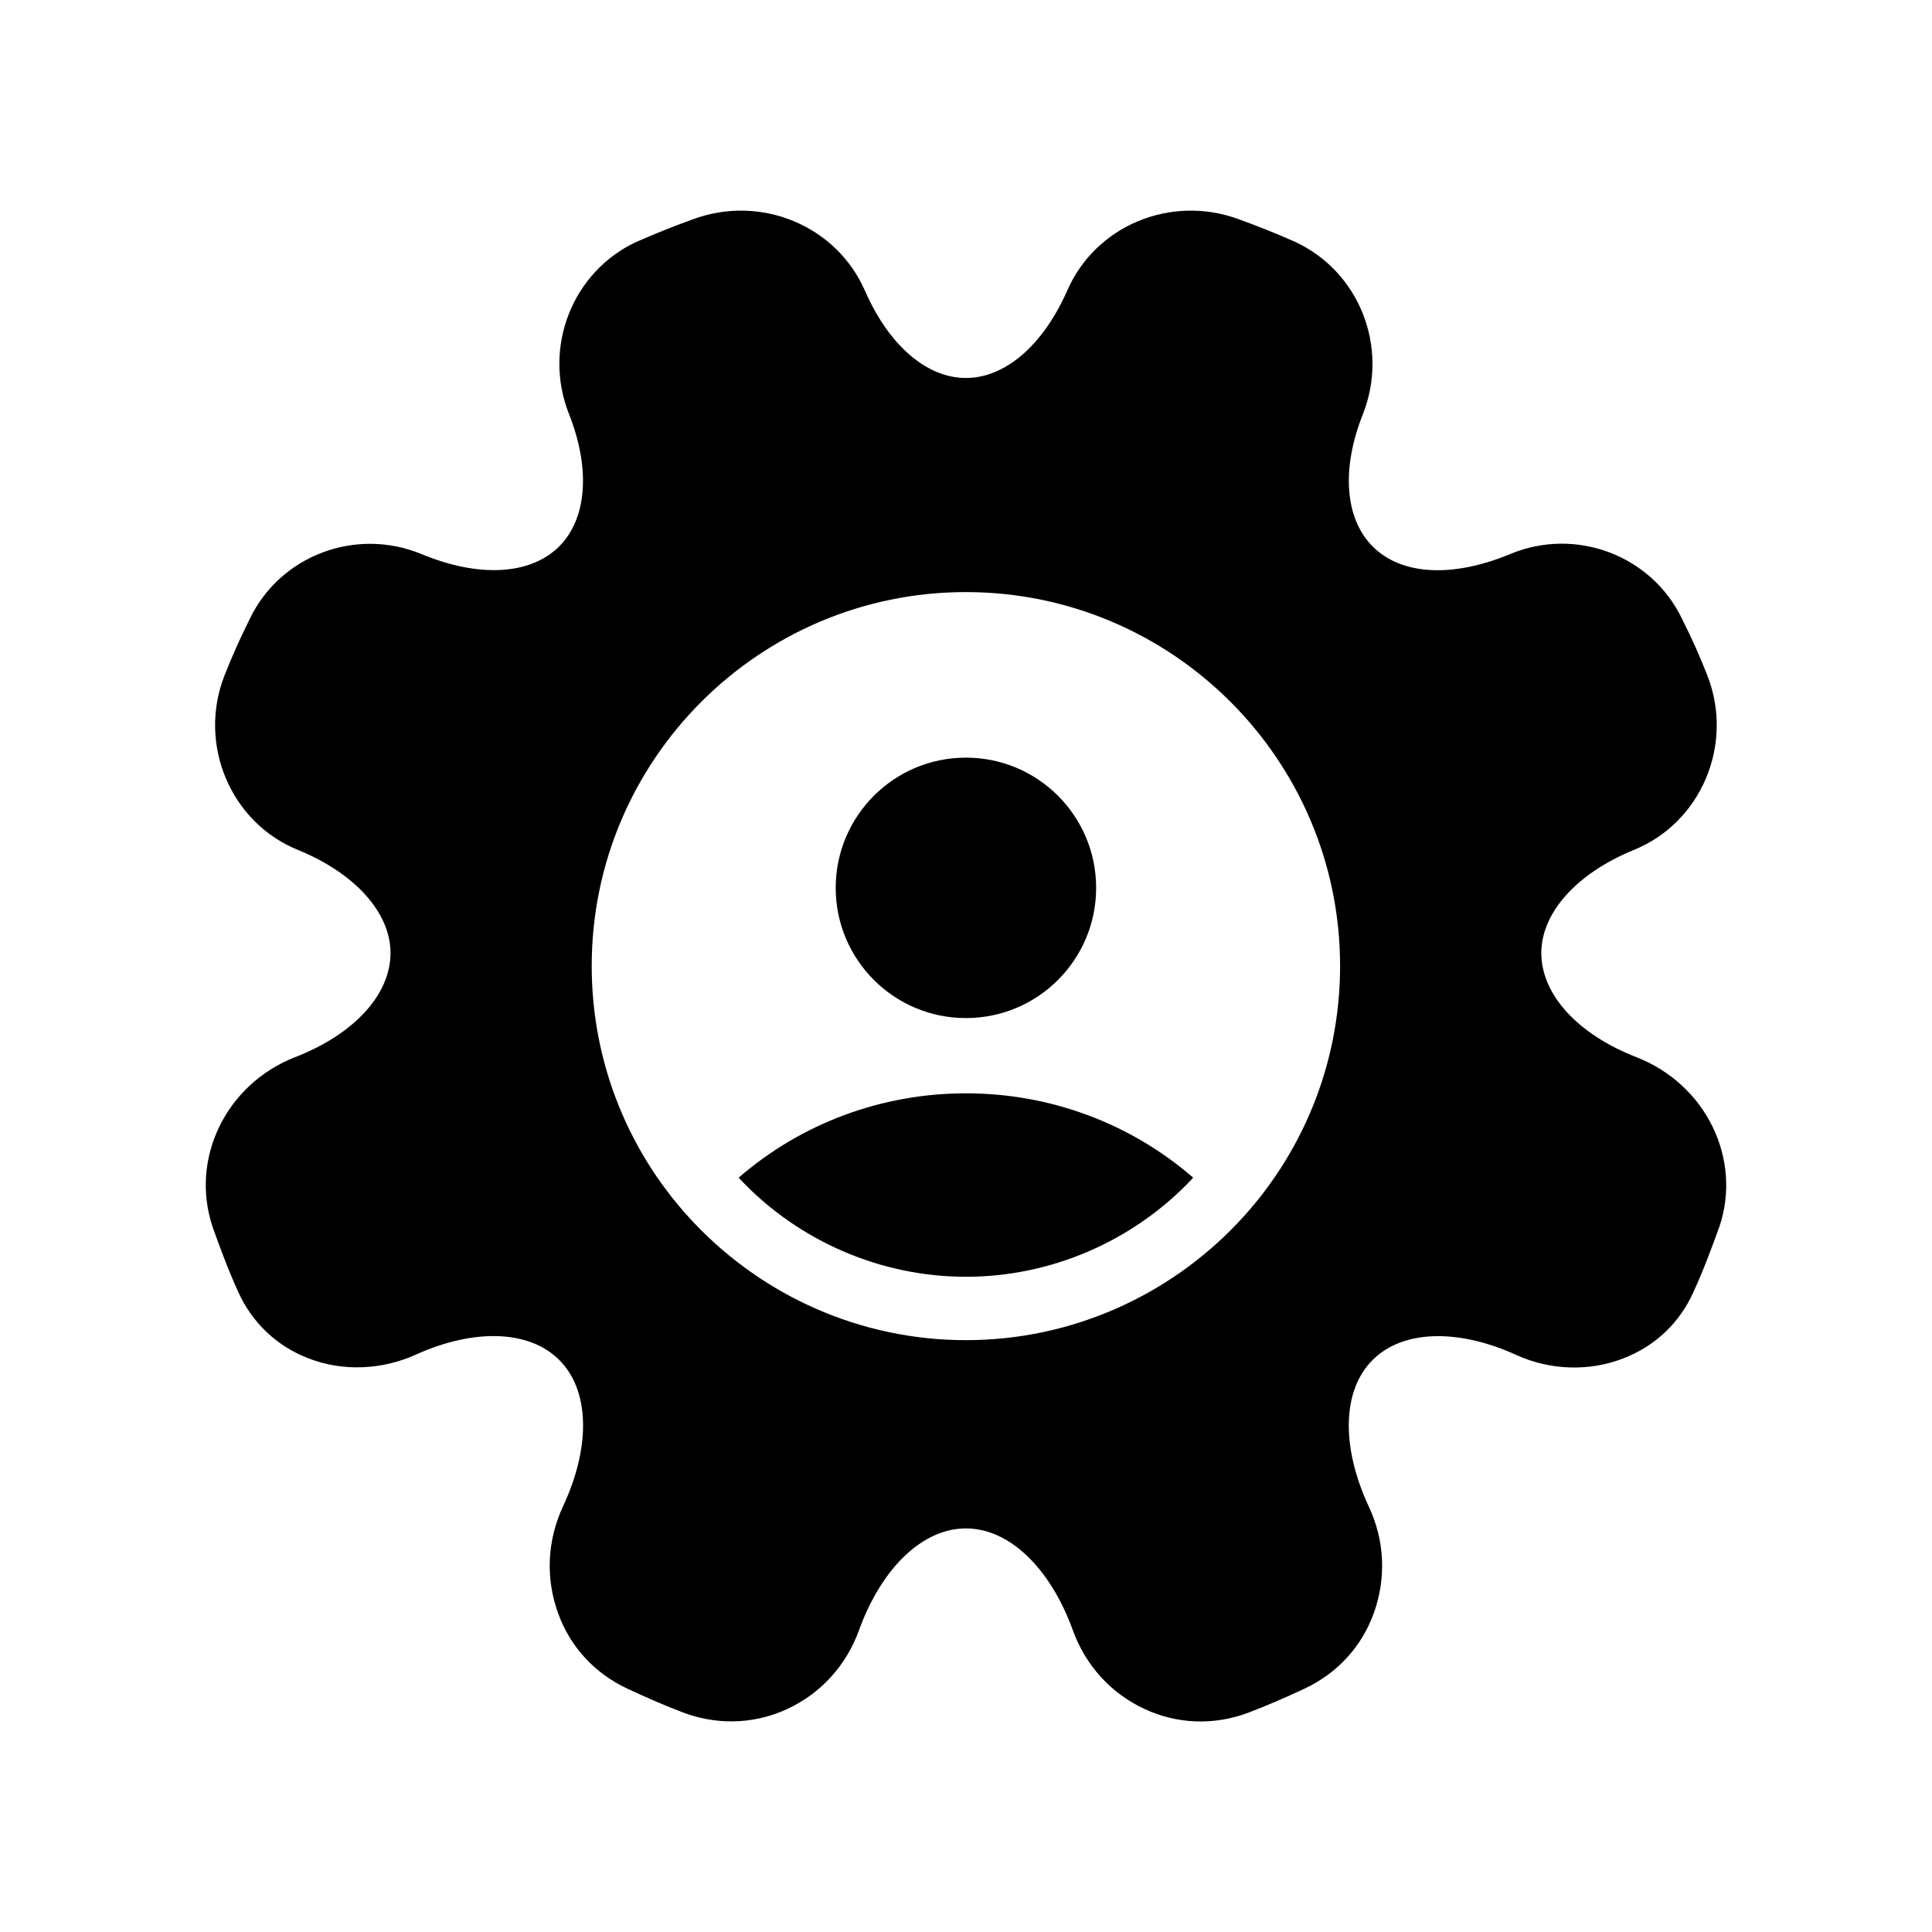 <?xml version="1.0" encoding="UTF-8"?>
<!-- Uploaded to: SVG Repo, www.svgrepo.com, Generator: SVG Repo Mixer Tools -->
<svg fill="#000000" width="800px" height="800px" version="1.1" viewBox="144 144 512 512" xmlns="http://www.w3.org/2000/svg">
 <g>
  <path d="m399.98 413.8c19.059 0 34.508-15.449 34.508-34.508 0-19.059-15.449-34.508-34.508-34.508-19.059 0-34.508 15.449-34.508 34.508 0.004 19.059 15.449 34.508 34.508 34.508z"/>
  <path d="m399.98 482.36c22.418 0 44.168-9.32 59.703-25.695 0.168-0.168 0.336-0.418 0.504-0.586-16.457-14.273-37.703-22.336-60.207-22.336-22.504 0-43.746 8.062-60.207 22.336 0.168 0.168 0.336 0.422 0.504 0.586 15.535 16.375 37.285 25.695 59.703 25.695z"/>
  <path d="m222.13 424.18c-18.305 7.223-27.879 26.953-21.746 45.09 1.68 4.703 3.945 10.918 6.719 17.047 3.695 8.23 10.328 14.527 18.809 17.719 8.902 3.441 19.23 3.023 28.215-1.008 15.535-7.055 30.145-6.551 38.039 1.344 8.062 7.977 8.48 22.84 1.09 38.711-4.281 9.152-4.703 19.23-1.344 28.465 3.191 8.902 9.738 15.953 18.391 19.984 5.207 2.434 10.242 4.617 14.945 6.383 4.113 1.512 8.312 2.266 12.594 2.266 5.039 0 10.078-1.09 14.777-3.273 8.902-4.113 15.703-11.586 19.062-20.992 6.047-16.543 16.879-26.871 28.297-26.871s22.25 10.328 28.297 26.871c3.359 9.406 10.16 16.879 19.062 20.992 8.648 4.031 18.391 4.367 27.375 1.008 4.703-1.762 9.738-3.945 14.945-6.383 8.648-4.031 15.199-11.082 18.391-19.984 3.359-9.234 2.938-19.312-1.344-28.379-7.391-15.953-6.969-30.816 1.09-38.793 7.894-7.891 22.504-8.398 38.121-1.258 8.902 4.031 19.23 4.367 28.129 0.922 8.48-3.191 15.113-9.488 18.727-17.633 2.856-6.215 5.121-12.426 6.801-17.129 0.086 0 0.086-0.082 0.086-0.168 6.047-17.969-3.527-37.703-21.918-44.922-15.617-6.047-25.273-16.625-25.273-27.625 0-10.664 9.32-21.074 24.434-27.289 17.969-7.223 26.703-28.047 19.566-46.266-1.848-4.785-4.031-9.656-6.719-15.031-8.062-16.793-28.129-24.434-45.594-17.129-15.199 6.297-28.719 5.625-36.359-2.016-7.391-7.391-8.398-20.574-2.602-35.098 6.969-17.719-0.926-37.785-18.055-45.68-5.121-2.266-9.992-4.199-14.863-5.961-17.969-6.633-38.039 1.68-45.512 19.062-6.383 14.359-16.375 23.008-26.785 23.008-10.41 0-20.402-8.648-26.703-23.008-7.559-17.383-27.625-25.695-45.594-19.062-4.871 1.762-9.742 3.695-14.945 5.961-17.047 7.894-24.938 27.961-17.969 45.594 5.793 14.609 4.785 27.793-2.602 35.184-7.641 7.559-21.242 8.312-36.441 2.016-17.383-7.223-37.449 0.336-45.512 17.129-2.688 5.375-4.871 10.328-6.719 15.031-7.137 18.223 1.594 39.047 19.566 46.266 15.113 6.215 24.434 16.625 24.434 27.289-0.004 10.992-9.66 21.57-25.363 27.617zm177.84-123.27c54.664 0 99.168 44.418 99.168 99.082 0 26.367-10.328 50.465-27.289 68.266-18.055 18.977-43.664 30.898-71.875 30.898-28.215 0-53.824-11.922-71.875-30.898-16.961-17.801-27.289-41.898-27.289-68.266-0.004-54.664 44.496-99.082 99.16-99.082z"/>
 </g>
</svg>